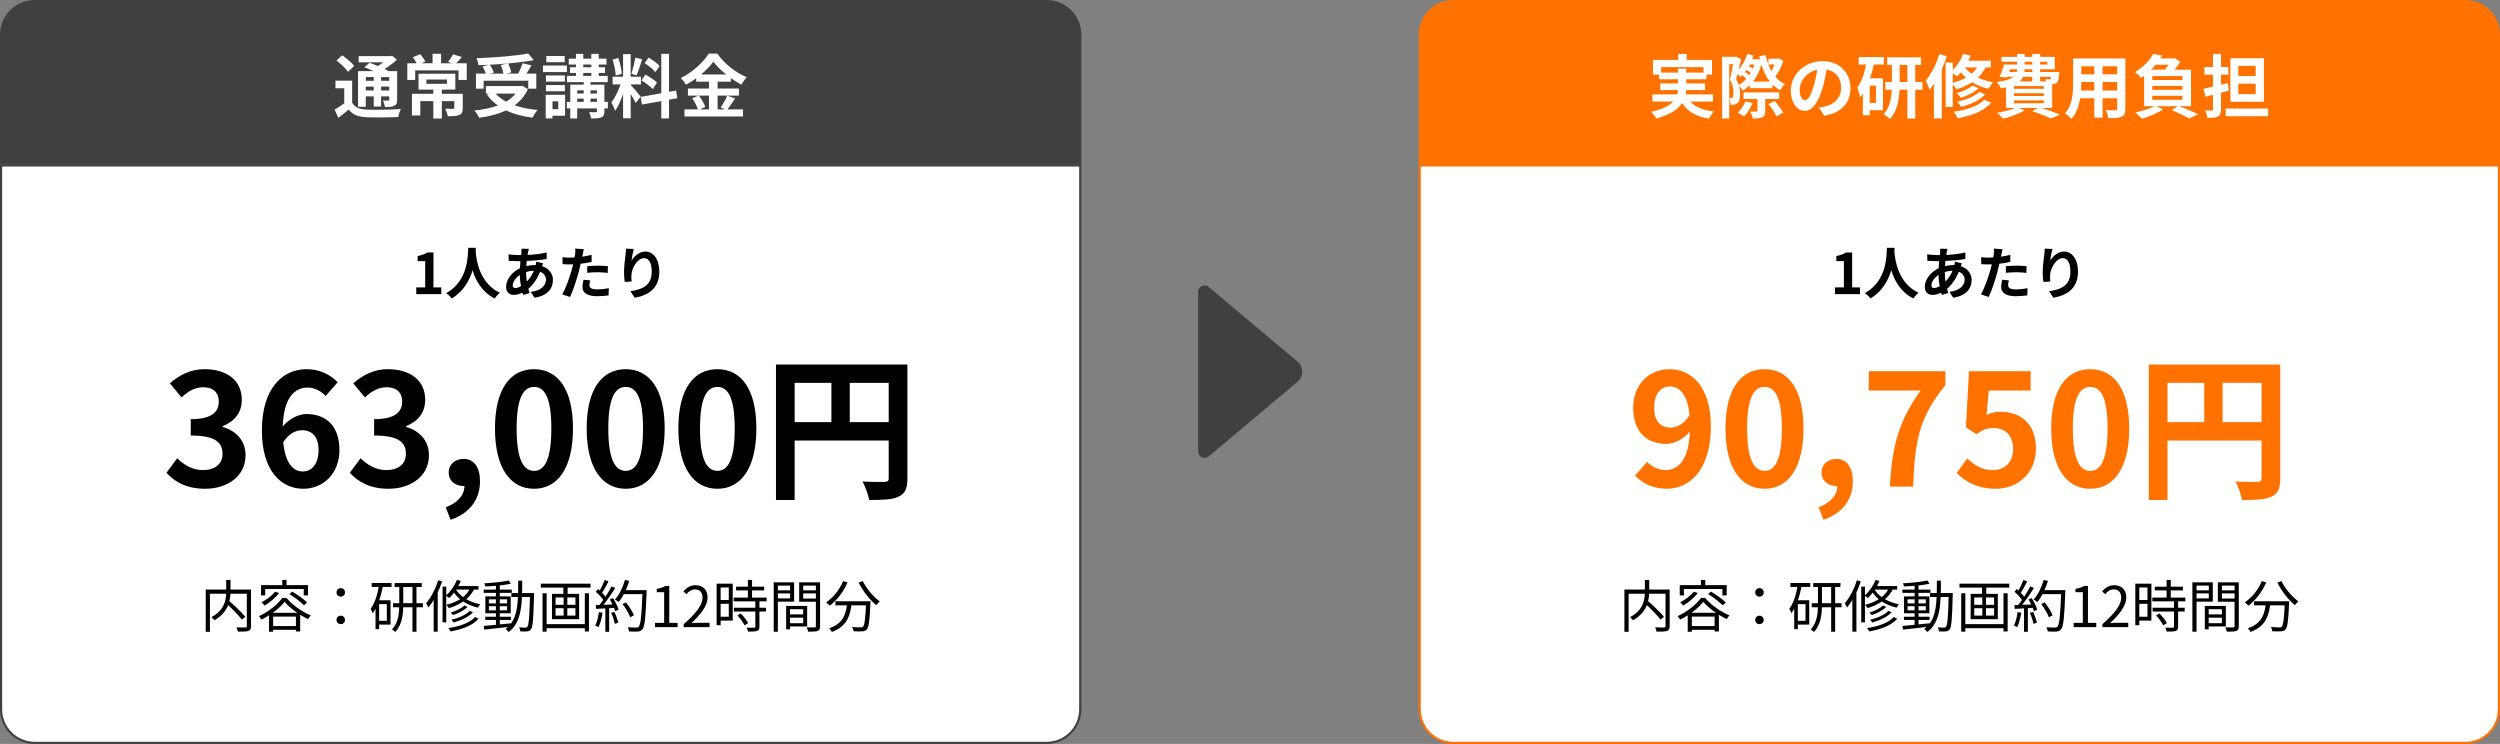<svg width="1156" height="344" viewBox="0 0 1156 344" fill="none" xmlns="http://www.w3.org/2000/svg">
<rect x="0" y="0" width="1156" height="344" fill="#808080" stroke="none"/>
<path d="M656.5 76.5H1155.5V328C1155.5 336.56 1148.56 343.5 1140 343.5H672C663.44 343.5 656.5 336.56 656.5 328V76.5Z" fill="white"/>
<path d="M656.5 76.5H1155.5V328C1155.5 336.56 1148.56 343.5 1140 343.5H672C663.44 343.5 656.5 336.56 656.5 328V76.5Z" stroke="#FF7200"/>
<path d="M760.304 278.716L761.76 277.676C764.412 279.964 767.792 283.214 769.456 285.242L767.844 286.49C766.284 284.436 762.956 281.108 760.304 278.716ZM760.59 268.16H762.592V273.256C762.592 277.416 761.838 282.902 755.13 286.828C754.87 286.412 754.194 285.71 753.752 285.372C760.252 281.862 760.59 276.844 760.59 273.256V268.16ZM751.126 272.606H771.016V274.53H753.076V292.132H751.126V272.606ZM770.132 272.606H772.056V289.506C772.056 290.78 771.744 291.404 770.86 291.742C769.95 292.054 768.338 292.08 765.998 292.08C765.92 291.534 765.608 290.624 765.348 290.078C767.194 290.156 768.962 290.156 769.482 290.13C769.976 290.104 770.132 289.948 770.132 289.506V272.606ZM783.184 273.594L785.056 274.192C783.34 276.48 780.688 278.638 778.322 280.016C778.036 279.626 777.334 278.846 776.918 278.482C779.258 277.312 781.702 275.492 783.184 273.594ZM789.814 274.686L791.14 273.568C793.532 274.946 796.522 277.104 798.004 278.586L796.548 279.912C795.144 278.404 792.232 276.194 789.814 274.686ZM787.604 278.274C785.472 281.082 781.208 284.41 776.866 286.516C776.632 286.048 776.138 285.32 775.748 284.904C780.142 282.902 784.458 279.444 786.512 276.48H788.462C791.244 279.808 795.69 282.902 799.694 284.54C799.252 285.008 798.784 285.736 798.472 286.282C794.598 284.462 790.022 281.212 787.604 278.274ZM780.402 283.37H794.806V292.002H792.83V285.112H782.3V292.106H780.402V283.37ZM781.312 289.48H793.87V291.222H781.312V289.48ZM786.512 268.16H788.514V271.566H786.512V268.16ZM776.71 270.578H798.42V275.31H796.444V272.346H778.634V275.31H776.71V270.578ZM813.578 275.882C812.512 275.882 811.602 275.102 811.602 273.932C811.602 272.736 812.512 271.956 813.578 271.956C814.618 271.956 815.528 272.736 815.528 273.932C815.528 275.102 814.618 275.882 813.578 275.882ZM813.578 288.596C812.512 288.596 811.602 287.842 811.602 286.646C811.602 285.45 812.512 284.696 813.578 284.696C814.618 284.696 815.528 285.45 815.528 286.646C815.528 287.842 814.618 288.596 813.578 288.596ZM838.46 269.616H851.018V271.436H838.46V269.616ZM837.732 278.924H851.538V280.796H837.732V278.924ZM846.728 270.344H848.574V292.106H846.728V270.344ZM840.618 270.422H842.464V279.522C842.464 283.838 842.022 288.804 838.772 292.21C838.434 291.872 837.732 291.326 837.264 291.092C840.254 287.92 840.618 283.318 840.618 279.522V270.422ZM827.878 269.59H837.056V271.384H827.878V269.59ZM830.504 277.572H836.588V288.83H830.504V287.062H834.872V279.34H830.504V277.572ZM831.284 270.422L833.104 270.812C832.168 275.726 830.686 280.458 828.294 283.578C828.164 283.11 827.722 281.992 827.384 281.472C829.386 278.82 830.608 274.764 831.284 270.422ZM829.646 277.572H831.31V290.91H829.646V277.572ZM870.7 279.99L872.208 280.588C870.622 282.252 867.944 283.604 865.474 284.41C865.214 284.046 864.746 283.552 864.356 283.266C866.696 282.564 869.322 281.342 870.7 279.99ZM873.196 282.486L874.678 283.11C872.702 285.268 869.218 286.906 865.734 287.842C865.474 287.478 865.084 286.906 864.72 286.568C868.022 285.814 871.428 284.332 873.196 282.486ZM875.64 285.32L877.304 286.048C874.73 289.142 869.816 291.014 864.304 291.976C864.122 291.508 863.68 290.832 863.29 290.416C868.516 289.662 873.3 287.998 875.64 285.32ZM867.242 268.16L869.062 268.602C867.788 271.696 865.786 274.634 863.68 276.558C863.368 276.246 862.64 275.648 862.198 275.388C864.278 273.646 866.176 270.942 867.242 268.16ZM866.67 270.994H877.252V272.632H865.682L866.67 270.994ZM873.69 271.358L875.536 271.8C873.43 276.74 868.958 279.548 863.576 281.212C863.342 280.822 862.77 280.042 862.406 279.678C867.658 278.326 871.922 275.778 873.69 271.358ZM866.488 272.008C868.074 275.128 872 278.274 878.084 279.418C877.72 279.782 877.252 280.51 877.018 280.978C870.908 279.6 867.008 276.194 865.292 272.97L866.488 272.008ZM860.638 271.254H862.354V287.764H860.638V271.254ZM858.61 268.316L860.43 268.836C858.948 273.334 856.634 277.91 854.034 280.926C853.878 280.484 853.358 279.444 853.02 278.95C855.282 276.35 857.362 272.346 858.61 268.316ZM856.53 274.686L858.35 272.892L858.402 272.944V292.08H856.53V274.686ZM880.372 285.164H892.228V286.646H880.372V285.164ZM879.67 272.632H892.644V274.14H879.67V272.632ZM885.312 270.266H887.106V289.402H885.312V270.266ZM879.644 289.454C882.816 289.168 887.678 288.7 892.332 288.206L892.358 289.74C887.938 290.26 883.232 290.806 879.93 291.144L879.644 289.454ZM882.062 280.302V282.226H890.486V280.302H882.062ZM882.062 277.13V279.002H890.486V277.13H882.062ZM880.424 275.778H892.15V283.578H880.424V275.778ZM891.214 268.42L892.202 269.928C889.134 270.604 884.298 271.046 880.398 271.176C880.32 270.76 880.138 270.11 879.93 269.72C883.804 269.512 888.536 269.044 891.214 268.42ZM892.462 274.244H901.848V276.064H892.462V274.244ZM901.094 274.244H902.966C902.966 274.244 902.94 274.972 902.94 275.232C902.654 286.204 902.394 289.844 901.536 290.962C901.068 291.638 900.548 291.872 899.768 291.95C899.04 292.028 897.792 292.028 896.596 291.95C896.544 291.404 896.336 290.598 896.024 290.078C897.298 290.182 898.442 290.208 898.962 290.208C899.378 290.208 899.638 290.13 899.872 289.792C900.522 288.986 900.808 285.242 901.094 274.712V274.244ZM895.608 268.498H897.48C897.454 278.846 897.428 287.582 891.214 292.236C890.902 291.768 890.226 291.144 889.758 290.832C895.712 286.568 895.582 278.326 895.608 268.498ZM907.932 288.596H927.198V290.468H907.932V288.596ZM906.06 269.876H929.07V271.722H906.06V269.876ZM906.866 274.322H908.764V292.08H906.866V274.322ZM926.418 274.322H928.342V292.002H926.418V274.322ZM916.486 270.448H918.462V275.466H916.486V270.448ZM916.616 275.31H918.332V285.606H916.616V275.31ZM912.898 281.238V284.644H922.076V281.238H912.898ZM912.898 276.272V279.652H922.076V276.272H912.898ZM911.234 274.608H923.792V286.308H911.234V274.608ZM943.864 279.34L945.45 278.534C946.932 280.354 948.492 282.85 949.116 284.514L947.4 285.424C946.828 283.786 945.32 281.212 943.864 279.34ZM944.02 272.866H953.9V274.712H944.02V272.866ZM953.12 272.866H954.992C954.992 272.866 954.992 273.62 954.992 273.88C954.55 285.606 954.134 289.662 953.068 290.962C952.47 291.716 951.898 291.924 950.91 292.028C950.026 292.106 948.44 292.08 946.88 291.976C946.828 291.404 946.594 290.572 946.256 290.026C947.972 290.182 949.584 290.182 950.234 290.182C950.754 290.182 951.092 290.13 951.352 289.792C952.262 288.856 952.704 284.54 953.12 273.308V272.866ZM944.982 268.16L946.984 268.602C945.84 272.372 944.046 276.012 942.07 278.378C941.68 278.066 940.822 277.494 940.328 277.234C942.356 275.05 944.02 271.618 944.982 268.16ZM935.648 268.186L937.39 268.836C936.402 270.76 935.154 273.074 934.14 274.478L932.788 273.906C933.776 272.398 934.972 269.902 935.648 268.186ZM938.794 271.15L940.484 271.878C938.664 274.79 936.116 278.534 934.14 280.77L932.892 280.12C934.894 277.806 937.364 273.906 938.794 271.15ZM931.54 273.646L932.528 272.346C933.984 273.568 935.622 275.284 936.324 276.428L935.284 277.91C934.582 276.688 932.944 274.894 931.54 273.646ZM937.962 277.182L939.418 276.558C940.51 278.222 941.628 280.458 942.018 281.888L940.458 282.616C940.068 281.16 939.028 278.898 937.962 277.182ZM931.488 279.808C933.828 279.73 937.286 279.6 940.718 279.444V281.03C937.416 281.238 934.114 281.42 931.644 281.55L931.488 279.808ZM938.612 283.396L940.094 282.928C940.848 284.514 941.576 286.568 941.862 287.92L940.276 288.466C940.042 287.114 939.34 285.008 938.612 283.396ZM932.918 283.032L934.608 283.344C934.244 285.788 933.594 288.31 932.762 289.974C932.424 289.766 931.644 289.402 931.228 289.22C932.086 287.634 932.606 285.32 932.918 283.032ZM935.908 280.562H937.676V292.158H935.908V280.562ZM958.866 290V288.024H963.104V273.828H959.698V272.294C961.414 272.008 962.636 271.566 963.65 270.942H965.47V288.024H969.318V290H958.866ZM972.144 290V288.622C978.124 283.396 980.854 279.574 980.854 276.324C980.854 274.14 979.736 272.528 977.37 272.528C975.81 272.528 974.458 273.49 973.392 274.738L972.014 273.412C973.574 271.722 975.238 270.604 977.656 270.604C981.062 270.604 983.194 272.814 983.194 276.22C983.194 280.042 980.204 283.916 975.706 288.154C976.72 288.05 977.864 287.972 978.826 287.972H984.104V290H972.144ZM996.368 271.28H1009.37V272.996H996.368V271.28ZM995.25 276.324H1010.49V278.066H995.25V276.324ZM995.38 281.03H1010.2V282.772H995.38V281.03ZM1001.83 268.16H1003.75V277.39H1001.83V268.16ZM1005.26 277.806H1007.16V289.766C1007.16 290.884 1006.9 291.456 1006.09 291.742C1005.29 292.028 1003.96 292.054 1001.88 292.054C1001.8 291.534 1001.49 290.754 1001.2 290.234C1002.82 290.286 1004.27 290.286 1004.69 290.26C1005.13 290.234 1005.26 290.13 1005.26 289.74V277.806ZM996.966 284.592L998.526 283.656C999.878 285.008 1001.33 286.854 1001.96 288.128L1000.27 289.168C999.696 287.894 998.292 285.944 996.966 284.592ZM988.308 269.876H994.808V286.958H988.308V285.19H992.988V271.644H988.308V269.876ZM988.386 277.442H993.846V279.184H988.386V277.442ZM987.372 269.876H989.218V289.09H987.372V269.876ZM1020.44 284.098H1028.32V285.606H1020.44V284.098ZM1020.37 280.172H1029.23V289.662H1020.37V288.154H1027.39V281.706H1020.37V280.172ZM1019.51 280.172H1021.3V290.988H1019.51V280.172ZM1014.72 272.97H1021.95V274.4H1014.72V272.97ZM1026.71 272.97H1034.07V274.4H1026.71V272.97ZM1033.26 269.278H1035.21V289.506C1035.21 290.754 1034.93 291.404 1034.09 291.742C1033.26 292.054 1031.86 292.08 1029.67 292.08C1029.6 291.534 1029.28 290.624 1029 290.078C1030.58 290.156 1032.17 290.13 1032.64 290.104C1033.11 290.104 1033.26 289.948 1033.26 289.506V269.278ZM1014.88 269.278H1023.2V278.222H1014.88V276.714H1021.35V270.786H1014.88V269.278ZM1034.22 269.278V270.786H1027.41V276.766H1034.22V278.248H1025.54V269.278H1034.22ZM1013.76 269.278H1015.69V292.106H1013.76V269.278ZM1042.28 278.014H1057.16V279.912H1042.28V278.014ZM1056.51 278.014H1058.53C1058.53 278.014 1058.51 278.69 1058.48 278.95C1058.12 287.01 1057.75 290.026 1056.82 291.014C1056.3 291.664 1055.73 291.846 1054.82 291.924C1053.96 292.002 1052.32 291.976 1050.68 291.898C1050.66 291.3 1050.4 290.494 1050.03 289.922C1051.75 290.078 1053.36 290.104 1053.98 290.104C1054.5 290.104 1054.82 290.052 1055.08 289.766C1055.78 289.064 1056.17 286.1 1056.51 278.378V278.014ZM1045.85 268.706L1047.9 269.304C1046.03 273.698 1042.96 277.572 1039.68 280.068C1039.32 279.652 1038.49 278.898 1037.99 278.534C1041.32 276.298 1044.21 272.71 1045.85 268.706ZM1054.92 268.654C1056.61 272.138 1059.96 276.09 1062.8 278.092C1062.28 278.508 1061.55 279.288 1061.16 279.834C1058.27 277.494 1055 273.282 1053.05 269.408L1054.92 268.654ZM1047.77 278.534H1049.85C1049.25 284.228 1047.9 289.61 1040.65 292.21C1040.41 291.716 1039.84 290.936 1039.4 290.52C1046.21 288.258 1047.25 283.448 1047.77 278.534Z" fill="black"/>
<path d="M764.897 188.496C764.897 194.76 767.849 197.712 772.457 197.712C775.409 197.712 778.793 196.056 781.241 191.952C780.305 182.304 776.633 178.704 772.097 178.704C768.137 178.704 764.897 181.944 764.897 188.496ZM770.657 226.008C764.033 226.008 759.209 223.2 756.041 219.96L761.657 213.552C763.601 215.712 766.841 217.368 770.009 217.368C775.985 217.368 780.881 212.832 781.385 199.512C778.577 203.112 774.041 205.272 770.441 205.272C761.585 205.272 755.177 199.8 755.177 188.496C755.177 177.552 762.809 170.712 771.953 170.712C782.033 170.712 791.105 178.632 791.105 197.136C791.105 217.296 781.241 226.008 770.657 226.008ZM815.935 226.008C805.063 226.008 797.863 216.504 797.863 198.144C797.863 179.712 805.063 170.712 815.935 170.712C826.807 170.712 833.935 179.784 833.935 198.144C833.935 216.504 826.807 226.008 815.935 226.008ZM815.935 217.728C820.543 217.728 823.927 213.12 823.927 198.144C823.927 183.24 820.543 178.92 815.935 178.92C811.327 178.92 807.871 183.24 807.871 198.144C807.871 213.12 811.327 217.728 815.935 217.728ZM843.142 240.336L840.91 234.576C846.526 232.488 849.622 228.744 849.55 224.712C849.334 224.712 849.118 224.712 848.902 224.712C845.446 224.712 842.278 222.48 842.278 218.448C842.278 214.632 845.374 212.184 849.118 212.184C854.014 212.184 856.75 216.072 856.75 222.624C856.75 231.048 851.854 237.456 843.142 240.336ZM873.9 225C874.836 206.496 877.932 194.688 888.084 180.576H864.108V171.648H899.532V178.128C887.148 193.248 885.492 204.12 884.628 225H873.9ZM922.778 226.008C914.354 226.008 908.738 222.696 904.778 218.736L909.674 211.968C912.698 214.92 916.442 217.368 921.41 217.368C926.954 217.368 930.842 213.84 930.842 207.576C930.842 201.384 927.242 197.928 921.842 197.928C918.674 197.928 916.946 198.72 913.85 200.736L909.026 197.568L910.466 171.648H938.978V180.576H919.61L918.602 191.88C920.762 190.872 922.562 190.368 925.01 190.368C933.938 190.368 941.426 195.696 941.426 207.288C941.426 219.168 932.642 226.008 922.778 226.008ZM966.545 226.008C955.673 226.008 948.473 216.504 948.473 198.144C948.473 179.712 955.673 170.712 966.545 170.712C977.417 170.712 984.545 179.784 984.545 198.144C984.545 216.504 977.417 226.008 966.545 226.008ZM966.545 217.728C971.153 217.728 974.537 213.12 974.537 198.144C974.537 183.24 971.153 178.92 966.545 178.92C961.937 178.92 958.481 183.24 958.481 198.144C958.481 213.12 961.937 217.728 966.545 217.728ZM1027.74 195.192H1045.74V177.048H1027.74V195.192ZM1002.25 177.048V195.192H1019.24V177.048H1002.25ZM1054.38 168.552V221.184C1054.38 225.864 1053.37 228.24 1050.34 229.608C1047.46 231.048 1043.14 231.192 1036.74 231.192C1036.3 228.816 1034.86 224.856 1033.64 222.624C1037.74 222.912 1042.42 222.84 1043.86 222.84C1045.23 222.768 1045.74 222.336 1045.74 221.112V203.688H1002.25V231.192H993.607V168.552H1054.38Z" fill="#FF7200"/>
<path d="M848.477 136V132.906H852.611V120.738H849.127V118.372C851.051 118.008 852.377 117.514 853.599 116.734H856.433V132.906H860.047V136H848.477ZM872.497 114.576H876.033C876.007 114.992 875.981 115.512 875.955 116.058C876.163 119.646 877.463 130.852 887.161 135.402C886.199 136.13 885.263 137.196 884.769 138.028C878.893 135.116 875.981 129.76 874.525 124.976C873.121 129.656 870.391 134.674 864.905 138.028C864.359 137.222 863.345 136.286 862.305 135.558C872.679 129.812 872.315 118.008 872.497 114.576ZM900.551 115.07C900.395 115.59 900.291 116.058 900.187 116.448C900.109 116.89 900.005 117.358 899.927 117.878C903.099 117.748 905.907 117.41 908.767 116.734L908.793 119.75C906.245 120.218 902.761 120.53 899.563 120.66C899.485 121.44 899.407 122.246 899.381 123.026C900.629 122.74 901.981 122.558 903.255 122.558C903.411 122.558 903.567 122.558 903.723 122.558C903.827 122.038 903.931 121.388 903.957 120.998L907.129 121.752C907.025 122.038 906.817 122.584 906.661 123.078C909.677 124.066 911.679 126.432 911.679 129.448C911.679 133.14 909.521 136.702 903.125 137.664L901.409 134.934C906.427 134.388 908.455 131.84 908.455 129.292C908.455 127.732 907.545 126.354 905.751 125.652C904.347 129.188 902.267 131.918 900.291 133.556C900.473 134.206 900.681 134.856 900.889 135.48L897.899 136.39C897.795 136.052 897.665 135.688 897.561 135.324C896.287 135.948 894.909 136.364 893.531 136.364C891.633 136.364 890.021 135.22 890.021 132.594C890.021 129.24 892.777 125.756 896.417 124.04C896.469 122.922 896.547 121.83 896.651 120.764C896.365 120.764 896.105 120.764 895.819 120.764C894.467 120.764 892.439 120.66 891.217 120.608L891.139 117.592C892.049 117.748 894.337 117.956 895.923 117.956C896.287 117.956 896.625 117.956 896.963 117.956C897.015 117.462 897.067 116.994 897.119 116.552C897.145 116.058 897.197 115.434 897.171 114.992L900.551 115.07ZM893.089 131.918C893.089 132.75 893.453 133.192 894.285 133.192C895.013 133.192 895.949 132.88 896.885 132.334C896.599 130.722 896.391 128.928 896.339 127.134C894.389 128.46 893.089 130.436 893.089 131.918ZM899.277 125.86C899.277 127.446 899.381 128.876 899.589 130.176C900.811 128.902 901.981 127.316 902.865 125.21C901.487 125.236 900.291 125.47 899.277 125.782V125.86ZM928.917 129.656C928.709 130.384 928.553 131.242 928.553 131.814C928.553 132.958 929.333 133.816 932.115 133.816C933.857 133.816 935.651 133.608 937.523 133.27L937.393 136.598C935.937 136.78 934.169 136.962 932.089 136.962C927.721 136.962 925.355 135.454 925.355 132.828C925.355 131.632 925.615 130.384 925.823 129.344L928.917 129.656ZM925.979 115.252C925.771 115.954 925.537 117.124 925.433 117.696C925.381 117.982 925.303 118.32 925.225 118.684C926.681 118.476 928.137 118.19 929.567 117.852V121.102C928.007 121.466 926.239 121.752 924.497 121.96C924.263 123.078 924.003 124.222 923.717 125.288C922.781 128.928 921.039 134.232 919.583 137.326L915.969 136.104C917.529 133.504 919.505 128.044 920.467 124.404C920.649 123.702 920.857 122.974 921.013 122.22C920.415 122.246 919.843 122.272 919.297 122.272C918.049 122.272 917.061 122.22 916.151 122.168L916.073 118.918C917.399 119.074 918.283 119.126 919.349 119.126C920.103 119.126 920.883 119.1 921.689 119.048C921.793 118.476 921.871 117.982 921.923 117.566C922.027 116.604 922.079 115.538 922.001 114.94L925.979 115.252ZM927.513 123.104C928.969 122.974 930.841 122.844 932.505 122.844C933.987 122.844 935.547 122.922 937.081 123.078L937.003 126.198C935.703 126.042 934.117 125.886 932.531 125.886C930.763 125.886 929.151 125.964 927.513 126.146V123.104ZM949.041 115.122C948.677 116.396 948.157 119.074 948.001 120.53C949.249 118.502 951.511 116.318 954.449 116.318C958.063 116.318 960.871 119.854 960.871 125.574C960.871 132.932 956.373 136.442 949.483 137.69L947.507 134.674C953.279 133.79 957.361 131.892 957.361 125.6C957.361 121.596 956.009 119.36 953.825 119.36C950.757 119.36 948.079 123.962 947.949 127.394C947.897 128.096 947.923 128.928 948.079 130.15L944.881 130.358C944.725 129.344 944.543 127.758 944.543 126.016C944.543 123.598 944.907 120.374 945.271 117.696C945.401 116.708 945.479 115.668 945.479 114.966L949.041 115.122Z" fill="black"/>
<path d="M656 16C656 7.163 663.163 0 672 0H1140C1148.84 0 1156 7.163 1156 16V76H656V16Z" fill="#FF7200"/>
<path d="M768.112 33.568H775.92V31.744H779.728V33.568H787.696V31.04H768.112V33.568ZM792.08 46.944H781.584C783.856 49.504 787.44 50.976 792.496 51.52C791.728 52.32 790.736 53.824 790.256 54.848C784.176 53.888 780.368 51.616 777.84 47.648C775.952 50.496 772.4 53.024 765.872 54.784C765.424 53.952 764.336 52.512 763.504 51.712C768.88 50.496 771.952 48.832 773.712 46.944H764.08V43.648H775.568C775.728 42.976 775.824 42.304 775.888 41.632H767.696V38.56H775.92V36.64H767.184V34.528H764.336V27.712H776.016V24.928H779.92V27.712H791.632V34.528H789.072V36.64H779.728V38.56H788.432V41.632H779.696C779.664 42.304 779.6 42.976 779.44 43.648H792.08V46.944ZM807.088 46.848L810.352 47.68C809.456 49.984 807.888 52.384 806.448 53.856C805.744 53.376 804.368 52.48 803.568 52.096C805.04 50.72 806.352 48.768 807.088 46.848ZM822.704 45.792H816.24V51.264C816.24 52.864 815.952 53.696 814.864 54.208C813.808 54.72 812.4 54.784 810.48 54.784C810.32 53.792 809.776 52.448 809.328 51.584C810.512 51.616 811.792 51.616 812.144 51.616C812.528 51.584 812.656 51.52 812.656 51.2V45.792H806.192V42.72H822.704V45.792ZM817.712 48.16L820.592 46.688C822.032 48.32 823.792 50.56 824.528 52.128L821.456 53.792C820.816 52.256 819.152 49.888 817.712 48.16ZM810.608 37.728H818.384C816.688 35.584 815.408 32.928 814.448 29.888C813.584 32.992 812.272 35.616 810.608 37.728ZM803.984 39.264C805.264 38.592 806.48 37.632 807.536 36.448C807.024 35.904 806.256 35.296 805.584 34.784C805.296 35.04 805.04 35.296 804.784 35.52C804.496 35.2 803.952 34.688 803.408 34.272C803.184 35.104 802.96 35.872 802.768 36.576C803.312 37.504 803.696 38.4 803.984 39.264ZM799.6 29.664V45.376C799.92 45.408 800.208 45.408 800.464 45.408C800.72 45.408 800.976 45.312 801.168 45.12C801.424 44.832 801.552 44.064 801.552 43.072C801.552 41.44 801.36 39.296 799.92 36.896C800.432 34.848 800.976 31.904 801.36 29.664H799.6ZM808.848 34.752C809.104 34.432 809.328 34.048 809.52 33.696C809.008 33.248 808.304 32.736 807.6 32.288C807.376 32.64 807.12 32.96 806.864 33.28C807.568 33.728 808.336 34.272 808.848 34.752ZM811.216 29.888H809.04C808.912 30.112 808.784 30.336 808.656 30.56C809.296 30.912 810 31.328 810.544 31.712C810.8 31.104 811.024 30.496 811.216 29.888ZM822.544 26.976L824.592 28.16C823.76 30.784 822.384 33.568 820.912 35.488C822.16 36.928 823.632 38.112 825.36 38.912C824.624 39.552 823.632 40.832 823.12 41.728C821.776 40.992 820.624 40.096 819.568 39.04V40.768H809.104V39.392C808.08 40.352 806.992 41.216 805.808 41.888C805.424 41.216 804.72 40.256 804.08 39.616C804.496 41.024 804.624 42.336 804.624 43.552C804.624 45.632 804.24 47.04 803.376 47.68C802.928 48.096 802.416 48.256 801.808 48.384C801.36 48.448 800.784 48.48 800.176 48.448C800.176 47.616 800.016 46.4 799.6 45.504V54.784H796.304V26.272H802.288L802.768 26.144L805.072 27.424C804.72 28.896 804.336 30.56 803.92 32.192C805.712 30.24 807.088 27.712 807.888 24.992L810.8 25.6C810.608 26.208 810.416 26.816 810.16 27.392H812.272L812.848 27.296L813.84 27.648C813.68 27.136 813.584 26.592 813.456 26.048L816.432 25.472C817.008 28.192 817.904 30.72 819.12 32.896C819.664 31.968 820.176 30.912 820.56 29.856H817.712V27.168H821.936L822.544 26.976ZM855.664 40.736C855.664 47.488 851.536 52.256 843.472 53.504L841.072 49.696C842.288 49.568 843.184 49.376 844.048 49.184C848.144 48.224 851.344 45.28 851.344 40.608C851.344 36.192 848.944 32.896 844.624 32.16C844.176 34.88 843.632 37.824 842.704 40.832C840.784 47.296 838.032 51.264 834.544 51.264C830.992 51.264 828.048 47.36 828.048 41.952C828.048 34.56 834.448 28.256 842.736 28.256C850.672 28.256 855.664 33.76 855.664 40.736ZM832.144 41.536C832.144 44.768 833.424 46.336 834.672 46.336C836.016 46.336 837.264 44.32 838.576 40C839.312 37.632 839.92 34.912 840.272 32.256C834.992 33.344 832.144 38.016 832.144 41.536ZM867.44 47.584V39.584H864.56V47.584H867.44ZM871.088 29.856H866.416C865.968 32 865.392 34.176 864.688 36.224H870.672V50.944H864.56V53.28H861.392V43.36C860.976 43.968 860.56 44.544 860.112 45.088C859.984 44.064 859.312 41.632 858.8 40.544C860.752 37.92 862.064 34.048 862.864 29.856H859.472V26.4H871.088V29.856ZM878.384 37.92H881.968V30.016H878.384V37.92ZM888.944 37.92V41.504H885.584V54.816H881.968V41.504H878.32C878.128 46.208 877.2 51.552 873.904 55.04C873.264 54.368 871.888 53.312 871.024 52.832C873.776 49.856 874.576 45.408 874.768 41.504H871.792V37.92H874.832V30.016H872.624V26.496H888.304V30.016H885.584V37.92H888.944ZM896.752 24.992L900.24 26.048C899.568 28.032 898.768 30.112 897.872 32.096V54.752H894.256V38.752C893.616 39.712 892.944 40.64 892.24 41.44C891.92 40.544 891.024 38.336 890.416 37.344C892.976 34.336 895.344 29.664 896.752 24.992ZM902.96 33.824V38.272C905.232 37.696 907.28 36.928 909.072 35.904C908.176 35.104 907.376 34.272 906.704 33.44C906.128 34.144 905.488 34.784 904.848 35.36C904.432 34.944 903.664 34.336 902.96 33.824ZM914.192 31.168H908.56C909.36 32.192 910.384 33.216 911.632 34.112C912.656 33.248 913.488 32.288 914.192 31.168ZM920.56 31.168H918.16C917.232 32.992 916.016 34.528 914.608 35.872C916.592 36.832 918.928 37.6 921.584 38.016C920.912 38.72 919.984 40.16 919.536 41.056C916.592 40.416 914.032 39.328 911.92 38.016C909.776 39.424 907.312 40.512 904.624 41.312C904.336 40.736 903.6 39.744 902.96 39.008V49.44H899.664V28.96H902.96V32.352C905.04 30.4 906.768 27.68 907.76 24.896L911.184 25.696C910.896 26.496 910.544 27.328 910.16 28.096H920.56V31.168ZM915.216 42.496L917.936 43.616C915.408 46.368 911.152 48.288 906.8 49.408C906.384 48.704 905.616 47.648 904.944 47.04C908.944 46.208 913.104 44.608 915.216 42.496ZM912.08 39.584L914.864 40.736C912.88 42.752 909.712 44.256 906.736 45.216C906.288 44.512 905.456 43.616 904.72 43.04C907.44 42.336 910.512 41.024 912.08 39.584ZM917.52 46.112L920.784 47.424C917.456 51.328 911.792 53.472 905.264 54.656C904.848 53.728 904.08 52.48 903.344 51.648C909.232 50.848 914.768 49.12 917.52 46.112ZM931.28 46.432V47.744H945.04V46.432H931.28ZM939.728 35.52H935.472C935.12 36.288 934.608 36.992 933.904 37.632H939.728V35.52ZM929.424 32.032L929.008 33.28H932.496C932.624 32.896 932.688 32.48 932.688 32.032H929.424ZM936.176 28.544V29.824H939.728V28.544H936.176ZM946.672 28.544H943.344V29.824H946.672V28.544ZM939.728 33.28V32.032H936.176C936.144 32.448 936.112 32.864 936.08 33.28H939.728ZM948.464 35.52H943.344V37.632H946.128C946.032 37.248 945.872 36.864 945.744 36.576C946.48 36.672 947.152 36.704 947.504 36.672C947.792 36.672 947.984 36.672 948.176 36.448C948.304 36.288 948.4 36 948.464 35.52ZM945.04 41.056V39.808H931.28V41.056H945.04ZM945.04 44.384V43.104H931.28V44.384H945.04ZM948.912 49.92H944.08C947.152 50.912 950.512 52.128 952.528 52.992L948.304 54.816C946.416 53.856 943.088 52.512 939.76 51.424L942.192 49.92H933.648L936.176 51.072C933.52 52.64 929.456 54.08 926.192 54.88C925.584 54.144 924.24 52.8 923.44 52.16C926.416 51.648 929.68 50.848 931.92 49.92H927.568V40.416C926.832 40.576 926.064 40.704 925.2 40.832C924.88 40.032 923.984 38.592 923.408 37.888C927.376 37.376 929.68 36.576 930.992 35.52H928.176L928.08 35.808L924.624 35.584C925.328 34.016 926.096 31.712 926.64 29.824H932.72V28.544H925.456V26.304H932.72V24.928H936.176V26.304H939.728V24.928H943.344V26.304H950.128V32.032H943.344V33.28H952.208C952.208 33.28 952.176 33.92 952.144 34.272C951.984 36.352 951.792 37.504 951.248 38.08C950.768 38.56 950.064 38.816 949.392 38.848C949.264 38.848 949.104 38.88 948.912 38.88V49.92ZM972.24 41.856H978.992V37.92H972.24V41.856ZM962.288 41.856H968.4V37.92H962.384V38.496C962.384 39.52 962.352 40.672 962.288 41.856ZM968.4 30.656H962.384V34.368H968.4V30.656ZM978.992 34.368V30.656H972.24V34.368H978.992ZM982.768 27.04V50.272C982.768 52.32 982.32 53.344 981.04 53.92C979.728 54.56 977.776 54.624 974.896 54.592C974.768 53.568 974.16 51.936 973.68 50.944C975.472 51.04 977.584 51.008 978.16 51.008C978.768 51.008 978.992 50.816 978.992 50.24V45.44H972.24V54.368H968.4V45.44H961.872C961.296 48.928 960.144 52.448 957.84 54.944C957.232 54.24 955.696 52.928 954.832 52.48C958.32 48.64 958.608 42.944 958.608 38.464V27.04H982.768ZM995.216 44.288V46.144H1009.17V44.288H995.216ZM1002.8 29.92H996.784C996.144 30.72 995.44 31.488 994.672 32.224H1001.01C1001.65 31.52 1002.26 30.688 1002.8 29.92ZM1009.17 36.992V35.168H995.216V36.992H1009.17ZM1009.17 41.536V39.744H995.216V41.536H1009.17ZM1013.14 49.12H1007.79C1010.9 50.304 1014.42 51.808 1016.5 52.864L1012.21 54.784C1010.45 53.728 1007.25 52.16 1004.18 50.944L1006.99 49.12H997.008L1000.27 50.592C997.648 52.32 993.584 53.952 990.384 54.912C989.712 54.144 988.272 52.672 987.408 51.968C990.544 51.328 994.032 50.272 996.24 49.12H991.44V35.04C990.992 35.392 990.512 35.712 990 36.064C989.36 35.168 988.048 33.888 987.184 33.344C991.248 30.976 994.096 27.744 995.664 24.928L999.792 25.696C999.536 26.144 999.248 26.56 998.96 27.008H1004.91L1005.52 26.848L1008.14 28.544C1007.47 29.696 1006.54 31.008 1005.55 32.224H1013.14V49.12ZM1043.02 35.136V30.464H1034.99V35.136H1043.02ZM1043.02 43.52V38.688H1034.99V43.52H1043.02ZM1046.83 26.944V47.04H1031.34V26.944H1046.83ZM1030.13 38.4L1030.58 41.888C1029.39 42.208 1028.21 42.56 1026.99 42.88V50.496C1026.99 52.352 1026.64 53.28 1025.58 53.824C1024.53 54.432 1022.96 54.528 1020.72 54.528C1020.62 53.536 1020.11 52.032 1019.66 51.072C1020.91 51.104 1022.26 51.104 1022.67 51.104C1023.12 51.104 1023.28 50.944 1023.28 50.496V43.84L1019.89 44.736L1018.9 41.088C1020.14 40.832 1021.68 40.48 1023.28 40.096V34.496H1019.31V30.976H1023.28V24.928H1026.99V30.976H1030.35V34.496H1026.99V39.2L1030.13 38.4ZM1029.14 50.176H1048.78V53.728H1029.14V50.176Z" fill="white"/>
<path d="M600.04 167.268L558.93 132.708C556.98 131.068 554 132.458 554 135.008V208.728C554 211.278 556.98 212.668 558.93 211.028L600.04 176.468C602.89 174.068 602.89 169.678 600.04 167.288V167.268Z" fill="#404040"/>
<path d="M0.5 76.5H499.5V328C499.5 336.56 492.56 343.5 484 343.5H16C7.44 343.5 0.5 336.56 0.5 328V76.5Z" fill="white"/>
<path d="M0.5 76.5H499.5V328C499.5 336.56 492.56 343.5 484 343.5H16C7.44 343.5 0.5 336.56 0.5 328V76.5Z" stroke="#404040"/>
<path d="M104.304 278.716L105.76 277.676C108.412 279.964 111.792 283.214 113.456 285.242L111.844 286.49C110.284 284.436 106.956 281.108 104.304 278.716ZM104.59 268.16H106.592V273.256C106.592 277.416 105.838 282.902 99.13 286.828C98.87 286.412 98.194 285.71 97.752 285.372C104.252 281.862 104.59 276.844 104.59 273.256V268.16ZM95.126 272.606H115.016V274.53H97.076V292.132H95.126V272.606ZM114.132 272.606H116.056V289.506C116.056 290.78 115.744 291.404 114.86 291.742C113.95 292.054 112.338 292.08 109.998 292.08C109.92 291.534 109.608 290.624 109.348 290.078C111.194 290.156 112.962 290.156 113.482 290.13C113.976 290.104 114.132 289.948 114.132 289.506V272.606ZM127.184 273.594L129.056 274.192C127.34 276.48 124.688 278.638 122.322 280.016C122.036 279.626 121.334 278.846 120.918 278.482C123.258 277.312 125.702 275.492 127.184 273.594ZM133.814 274.686L135.14 273.568C137.532 274.946 140.522 277.104 142.004 278.586L140.548 279.912C139.144 278.404 136.232 276.194 133.814 274.686ZM131.604 278.274C129.472 281.082 125.208 284.41 120.866 286.516C120.632 286.048 120.138 285.32 119.748 284.904C124.142 282.902 128.458 279.444 130.512 276.48H132.462C135.244 279.808 139.69 282.902 143.694 284.54C143.252 285.008 142.784 285.736 142.472 286.282C138.598 284.462 134.022 281.212 131.604 278.274ZM124.402 283.37H138.806V292.002H136.83V285.112H126.3V292.106H124.402V283.37ZM125.312 289.48H137.87V291.222H125.312V289.48ZM130.512 268.16H132.514V271.566H130.512V268.16ZM120.71 270.578H142.42V275.31H140.444V272.346H122.634V275.31H120.71V270.578ZM157.578 275.882C156.512 275.882 155.602 275.102 155.602 273.932C155.602 272.736 156.512 271.956 157.578 271.956C158.618 271.956 159.528 272.736 159.528 273.932C159.528 275.102 158.618 275.882 157.578 275.882ZM157.578 288.596C156.512 288.596 155.602 287.842 155.602 286.646C155.602 285.45 156.512 284.696 157.578 284.696C158.618 284.696 159.528 285.45 159.528 286.646C159.528 287.842 158.618 288.596 157.578 288.596ZM182.46 269.616H195.018V271.436H182.46V269.616ZM181.732 278.924H195.538V280.796H181.732V278.924ZM190.728 270.344H192.574V292.106H190.728V270.344ZM184.618 270.422H186.464V279.522C186.464 283.838 186.022 288.804 182.772 292.21C182.434 291.872 181.732 291.326 181.264 291.092C184.254 287.92 184.618 283.318 184.618 279.522V270.422ZM171.878 269.59H181.056V271.384H171.878V269.59ZM174.504 277.572H180.588V288.83H174.504V287.062H178.872V279.34H174.504V277.572ZM175.284 270.422L177.104 270.812C176.168 275.726 174.686 280.458 172.294 283.578C172.164 283.11 171.722 281.992 171.384 281.472C173.386 278.82 174.608 274.764 175.284 270.422ZM173.646 277.572H175.31V290.91H173.646V277.572ZM214.7 279.99L216.208 280.588C214.622 282.252 211.944 283.604 209.474 284.41C209.214 284.046 208.746 283.552 208.356 283.266C210.696 282.564 213.322 281.342 214.7 279.99ZM217.196 282.486L218.678 283.11C216.702 285.268 213.218 286.906 209.734 287.842C209.474 287.478 209.084 286.906 208.72 286.568C212.022 285.814 215.428 284.332 217.196 282.486ZM219.64 285.32L221.304 286.048C218.73 289.142 213.816 291.014 208.304 291.976C208.122 291.508 207.68 290.832 207.29 290.416C212.516 289.662 217.3 287.998 219.64 285.32ZM211.242 268.16L213.062 268.602C211.788 271.696 209.786 274.634 207.68 276.558C207.368 276.246 206.64 275.648 206.198 275.388C208.278 273.646 210.176 270.942 211.242 268.16ZM210.67 270.994H221.252V272.632H209.682L210.67 270.994ZM217.69 271.358L219.536 271.8C217.43 276.74 212.958 279.548 207.576 281.212C207.342 280.822 206.77 280.042 206.406 279.678C211.658 278.326 215.922 275.778 217.69 271.358ZM210.488 272.008C212.074 275.128 216 278.274 222.084 279.418C221.72 279.782 221.252 280.51 221.018 280.978C214.908 279.6 211.008 276.194 209.292 272.97L210.488 272.008ZM204.638 271.254H206.354V287.764H204.638V271.254ZM202.61 268.316L204.43 268.836C202.948 273.334 200.634 277.91 198.034 280.926C197.878 280.484 197.358 279.444 197.02 278.95C199.282 276.35 201.362 272.346 202.61 268.316ZM200.53 274.686L202.35 272.892L202.402 272.944V292.08H200.53V274.686ZM224.372 285.164H236.228V286.646H224.372V285.164ZM223.67 272.632H236.644V274.14H223.67V272.632ZM229.312 270.266H231.106V289.402H229.312V270.266ZM223.644 289.454C226.816 289.168 231.678 288.7 236.332 288.206L236.358 289.74C231.938 290.26 227.232 290.806 223.93 291.144L223.644 289.454ZM226.062 280.302V282.226H234.486V280.302H226.062ZM226.062 277.13V279.002H234.486V277.13H226.062ZM224.424 275.778H236.15V283.578H224.424V275.778ZM235.214 268.42L236.202 269.928C233.134 270.604 228.298 271.046 224.398 271.176C224.32 270.76 224.138 270.11 223.93 269.72C227.804 269.512 232.536 269.044 235.214 268.42ZM236.462 274.244H245.848V276.064H236.462V274.244ZM245.094 274.244H246.966C246.966 274.244 246.94 274.972 246.94 275.232C246.654 286.204 246.394 289.844 245.536 290.962C245.068 291.638 244.548 291.872 243.768 291.95C243.04 292.028 241.792 292.028 240.596 291.95C240.544 291.404 240.336 290.598 240.024 290.078C241.298 290.182 242.442 290.208 242.962 290.208C243.378 290.208 243.638 290.13 243.872 289.792C244.522 288.986 244.808 285.242 245.094 274.712V274.244ZM239.608 268.498H241.48C241.454 278.846 241.428 287.582 235.214 292.236C234.902 291.768 234.226 291.144 233.758 290.832C239.712 286.568 239.582 278.326 239.608 268.498ZM251.932 288.596H271.198V290.468H251.932V288.596ZM250.06 269.876H273.07V271.722H250.06V269.876ZM250.866 274.322H252.764V292.08H250.866V274.322ZM270.418 274.322H272.342V292.002H270.418V274.322ZM260.486 270.448H262.462V275.466H260.486V270.448ZM260.616 275.31H262.332V285.606H260.616V275.31ZM256.898 281.238V284.644H266.076V281.238H256.898ZM256.898 276.272V279.652H266.076V276.272H256.898ZM255.234 274.608H267.792V286.308H255.234V274.608ZM287.864 279.34L289.45 278.534C290.932 280.354 292.492 282.85 293.116 284.514L291.4 285.424C290.828 283.786 289.32 281.212 287.864 279.34ZM288.02 272.866H297.9V274.712H288.02V272.866ZM297.12 272.866H298.992C298.992 272.866 298.992 273.62 298.992 273.88C298.55 285.606 298.134 289.662 297.068 290.962C296.47 291.716 295.898 291.924 294.91 292.028C294.026 292.106 292.44 292.08 290.88 291.976C290.828 291.404 290.594 290.572 290.256 290.026C291.972 290.182 293.584 290.182 294.234 290.182C294.754 290.182 295.092 290.13 295.352 289.792C296.262 288.856 296.704 284.54 297.12 273.308V272.866ZM288.982 268.16L290.984 268.602C289.84 272.372 288.046 276.012 286.07 278.378C285.68 278.066 284.822 277.494 284.328 277.234C286.356 275.05 288.02 271.618 288.982 268.16ZM279.648 268.186L281.39 268.836C280.402 270.76 279.154 273.074 278.14 274.478L276.788 273.906C277.776 272.398 278.972 269.902 279.648 268.186ZM282.794 271.15L284.484 271.878C282.664 274.79 280.116 278.534 278.14 280.77L276.892 280.12C278.894 277.806 281.364 273.906 282.794 271.15ZM275.54 273.646L276.528 272.346C277.984 273.568 279.622 275.284 280.324 276.428L279.284 277.91C278.582 276.688 276.944 274.894 275.54 273.646ZM281.962 277.182L283.418 276.558C284.51 278.222 285.628 280.458 286.018 281.888L284.458 282.616C284.068 281.16 283.028 278.898 281.962 277.182ZM275.488 279.808C277.828 279.73 281.286 279.6 284.718 279.444V281.03C281.416 281.238 278.114 281.42 275.644 281.55L275.488 279.808ZM282.612 283.396L284.094 282.928C284.848 284.514 285.576 286.568 285.862 287.92L284.276 288.466C284.042 287.114 283.34 285.008 282.612 283.396ZM276.918 283.032L278.608 283.344C278.244 285.788 277.594 288.31 276.762 289.974C276.424 289.766 275.644 289.402 275.228 289.22C276.086 287.634 276.606 285.32 276.918 283.032ZM279.908 280.562H281.676V292.158H279.908V280.562ZM302.866 290V288.024H307.104V273.828H303.698V272.294C305.414 272.008 306.636 271.566 307.65 270.942H309.47V288.024H313.318V290H302.866ZM316.144 290V288.622C322.124 283.396 324.854 279.574 324.854 276.324C324.854 274.14 323.736 272.528 321.37 272.528C319.81 272.528 318.458 273.49 317.392 274.738L316.014 273.412C317.574 271.722 319.238 270.604 321.656 270.604C325.062 270.604 327.194 272.814 327.194 276.22C327.194 280.042 324.204 283.916 319.706 288.154C320.72 288.05 321.864 287.972 322.826 287.972H328.104V290H316.144ZM340.368 271.28H353.368V272.996H340.368V271.28ZM339.25 276.324H354.486V278.066H339.25V276.324ZM339.38 281.03H354.2V282.772H339.38V281.03ZM345.828 268.16H347.752V277.39H345.828V268.16ZM349.26 277.806H351.158V289.766C351.158 290.884 350.898 291.456 350.092 291.742C349.286 292.028 347.96 292.054 345.88 292.054C345.802 291.534 345.49 290.754 345.204 290.234C346.816 290.286 348.272 290.286 348.688 290.26C349.13 290.234 349.26 290.13 349.26 289.74V277.806ZM340.966 284.592L342.526 283.656C343.878 285.008 345.334 286.854 345.958 288.128L344.268 289.168C343.696 287.894 342.292 285.944 340.966 284.592ZM332.308 269.876H338.808V286.958H332.308V285.19H336.988V271.644H332.308V269.876ZM332.386 277.442H337.846V279.184H332.386V277.442ZM331.372 269.876H333.218V289.09H331.372V269.876ZM364.444 284.098H372.322V285.606H364.444V284.098ZM364.366 280.172H373.232V289.662H364.366V288.154H371.386V281.706H364.366V280.172ZM363.508 280.172H365.302V290.988H363.508V280.172ZM358.724 272.97H365.952V274.4H358.724V272.97ZM370.71 272.97H378.068V274.4H370.71V272.97ZM377.262 269.278H379.212V289.506C379.212 290.754 378.926 291.404 378.094 291.742C377.262 292.054 375.858 292.08 373.674 292.08C373.596 291.534 373.284 290.624 372.998 290.078C374.584 290.156 376.17 290.13 376.638 290.104C377.106 290.104 377.262 289.948 377.262 289.506V269.278ZM358.88 269.278H367.2V278.222H358.88V276.714H365.354V270.786H358.88V269.278ZM378.224 269.278V270.786H371.412V276.766H378.224V278.248H369.54V269.278H378.224ZM357.762 269.278H359.686V292.106H357.762V269.278ZM386.284 278.014H401.156V279.912H386.284V278.014ZM400.506 278.014H402.534C402.534 278.014 402.508 278.69 402.482 278.95C402.118 287.01 401.754 290.026 400.818 291.014C400.298 291.664 399.726 291.846 398.816 291.924C397.958 292.002 396.32 291.976 394.682 291.898C394.656 291.3 394.396 290.494 394.032 289.922C395.748 290.078 397.36 290.104 397.984 290.104C398.504 290.104 398.816 290.052 399.076 289.766C399.778 289.064 400.168 286.1 400.506 278.378V278.014ZM389.846 268.706L391.9 269.304C390.028 273.698 386.96 277.572 383.684 280.068C383.32 279.652 382.488 278.898 381.994 278.534C385.322 276.298 388.208 272.71 389.846 268.706ZM398.92 268.654C400.61 272.138 403.964 276.09 406.798 278.092C406.278 278.508 405.55 279.288 405.16 279.834C402.274 277.494 398.998 273.282 397.048 269.408L398.92 268.654ZM391.77 278.534H393.85C393.252 284.228 391.9 289.61 384.646 292.21C384.412 291.716 383.84 290.936 383.398 290.52C390.21 288.258 391.25 283.448 391.77 278.534Z" fill="black"/>
<path d="M94.826 226.008C86.402 226.008 80.714 222.84 76.97 218.592L81.938 211.896C85.106 214.992 88.994 217.368 93.818 217.368C99.218 217.368 102.89 214.704 102.89 209.88C102.89 204.696 99.794 201.384 88.202 201.384V193.824C97.994 193.824 101.162 190.44 101.162 185.688C101.162 181.512 98.57 179.064 94.034 179.064C90.218 179.064 87.122 180.792 83.954 183.744L78.554 177.264C83.162 173.232 88.274 170.712 94.538 170.712C104.834 170.712 111.818 175.824 111.818 184.896C111.818 190.656 108.578 194.832 102.962 197.064V197.424C108.938 199.08 113.546 203.544 113.546 210.528C113.546 220.32 104.978 226.008 94.826 226.008ZM139.672 198.936C136.792 198.936 133.408 200.52 130.96 204.552C131.968 214.272 135.568 218.016 140.032 218.016C143.992 218.016 147.304 214.704 147.304 208.152C147.304 201.888 144.28 198.936 139.672 198.936ZM140.248 226.008C130.096 226.008 121.096 217.872 121.096 199.08C121.096 179.208 130.96 170.712 141.688 170.712C148.24 170.712 152.92 173.448 156.16 176.76L150.544 183.096C148.672 180.936 145.432 179.208 142.336 179.208C136.216 179.208 131.176 183.816 130.744 197.208C133.624 193.608 138.232 191.448 141.688 191.448C150.616 191.448 156.952 196.776 156.952 208.152C156.952 219.096 149.32 226.008 140.248 226.008ZM179.623 226.008C171.199 226.008 165.511 222.84 161.767 218.592L166.735 211.896C169.903 214.992 173.791 217.368 178.615 217.368C184.015 217.368 187.687 214.704 187.687 209.88C187.687 204.696 184.591 201.384 172.999 201.384V193.824C182.791 193.824 185.959 190.44 185.959 185.688C185.959 181.512 183.367 179.064 178.831 179.064C175.015 179.064 171.919 180.792 168.751 183.744L163.351 177.264C167.959 173.232 173.071 170.712 179.335 170.712C189.631 170.712 196.615 175.824 196.615 184.896C196.615 190.656 193.375 194.832 187.759 197.064V197.424C193.735 199.08 198.343 203.544 198.343 210.528C198.343 220.32 189.775 226.008 179.623 226.008ZM208.341 240.336L206.109 234.576C211.725 232.488 214.821 228.744 214.749 224.712C214.533 224.712 214.317 224.712 214.101 224.712C210.645 224.712 207.477 222.48 207.477 218.448C207.477 214.632 210.573 212.184 214.317 212.184C219.213 212.184 221.949 216.072 221.949 222.624C221.949 231.048 217.053 237.456 208.341 240.336ZM246.947 226.008C236.075 226.008 228.875 216.504 228.875 198.144C228.875 179.712 236.075 170.712 246.947 170.712C257.819 170.712 264.947 179.784 264.947 198.144C264.947 216.504 257.819 226.008 246.947 226.008ZM246.947 217.728C251.555 217.728 254.939 213.12 254.939 198.144C254.939 183.24 251.555 178.92 246.947 178.92C242.339 178.92 238.883 183.24 238.883 198.144C238.883 213.12 242.339 217.728 246.947 217.728ZM289.345 226.008C278.473 226.008 271.273 216.504 271.273 198.144C271.273 179.712 278.473 170.712 289.345 170.712C300.217 170.712 307.345 179.784 307.345 198.144C307.345 216.504 300.217 226.008 289.345 226.008ZM289.345 217.728C293.953 217.728 297.337 213.12 297.337 198.144C297.337 183.24 293.953 178.92 289.345 178.92C284.737 178.92 281.281 183.24 281.281 198.144C281.281 213.12 284.737 217.728 289.345 217.728ZM331.744 226.008C320.872 226.008 313.672 216.504 313.672 198.144C313.672 179.712 320.872 170.712 331.744 170.712C342.616 170.712 349.744 179.784 349.744 198.144C349.744 216.504 342.616 226.008 331.744 226.008ZM331.744 217.728C336.352 217.728 339.736 213.12 339.736 198.144C339.736 183.24 336.352 178.92 331.744 178.92C327.136 178.92 323.68 183.24 323.68 198.144C323.68 213.12 327.136 217.728 331.744 217.728ZM392.934 195.192H410.934V177.048H392.934V195.192ZM367.446 177.048V195.192H384.438V177.048H367.446ZM419.574 168.552V221.184C419.574 225.864 418.566 228.24 415.542 229.608C412.662 231.048 408.342 231.192 401.934 231.192C401.502 228.816 400.062 224.856 398.838 222.624C402.942 222.912 407.622 222.84 409.062 222.84C410.43 222.768 410.934 222.336 410.934 221.112V203.688H367.446V231.192H358.806V168.552H419.574Z" fill="black"/>
<path d="M192.477 136V132.906H196.611V120.738H193.127V118.372C195.051 118.008 196.377 117.514 197.599 116.734H200.433V132.906H204.047V136H192.477ZM216.497 114.576H220.033C220.007 114.992 219.981 115.512 219.955 116.058C220.163 119.646 221.463 130.852 231.161 135.402C230.199 136.13 229.263 137.196 228.769 138.028C222.893 135.116 219.981 129.76 218.525 124.976C217.121 129.656 214.391 134.674 208.905 138.028C208.359 137.222 207.345 136.286 206.305 135.558C216.679 129.812 216.315 118.008 216.497 114.576ZM244.551 115.07C244.395 115.59 244.291 116.058 244.187 116.448C244.109 116.89 244.005 117.358 243.927 117.878C247.099 117.748 249.907 117.41 252.767 116.734L252.793 119.75C250.245 120.218 246.761 120.53 243.563 120.66C243.485 121.44 243.407 122.246 243.381 123.026C244.629 122.74 245.981 122.558 247.255 122.558C247.411 122.558 247.567 122.558 247.723 122.558C247.827 122.038 247.931 121.388 247.957 120.998L251.129 121.752C251.025 122.038 250.817 122.584 250.661 123.078C253.677 124.066 255.679 126.432 255.679 129.448C255.679 133.14 253.521 136.702 247.125 137.664L245.409 134.934C250.427 134.388 252.455 131.84 252.455 129.292C252.455 127.732 251.545 126.354 249.751 125.652C248.347 129.188 246.267 131.918 244.291 133.556C244.473 134.206 244.681 134.856 244.889 135.48L241.899 136.39C241.795 136.052 241.665 135.688 241.561 135.324C240.287 135.948 238.909 136.364 237.531 136.364C235.633 136.364 234.021 135.22 234.021 132.594C234.021 129.24 236.777 125.756 240.417 124.04C240.469 122.922 240.547 121.83 240.651 120.764C240.365 120.764 240.105 120.764 239.819 120.764C238.467 120.764 236.439 120.66 235.217 120.608L235.139 117.592C236.049 117.748 238.337 117.956 239.923 117.956C240.287 117.956 240.625 117.956 240.963 117.956C241.015 117.462 241.067 116.994 241.119 116.552C241.145 116.058 241.197 115.434 241.171 114.992L244.551 115.07ZM237.089 131.918C237.089 132.75 237.453 133.192 238.285 133.192C239.013 133.192 239.949 132.88 240.885 132.334C240.599 130.722 240.391 128.928 240.339 127.134C238.389 128.46 237.089 130.436 237.089 131.918ZM243.277 125.86C243.277 127.446 243.381 128.876 243.589 130.176C244.811 128.902 245.981 127.316 246.865 125.21C245.487 125.236 244.291 125.47 243.277 125.782V125.86ZM272.917 129.656C272.709 130.384 272.553 131.242 272.553 131.814C272.553 132.958 273.333 133.816 276.115 133.816C277.857 133.816 279.651 133.608 281.523 133.27L281.393 136.598C279.937 136.78 278.169 136.962 276.089 136.962C271.721 136.962 269.355 135.454 269.355 132.828C269.355 131.632 269.615 130.384 269.823 129.344L272.917 129.656ZM269.979 115.252C269.771 115.954 269.537 117.124 269.433 117.696C269.381 117.982 269.303 118.32 269.225 118.684C270.681 118.476 272.137 118.19 273.567 117.852V121.102C272.007 121.466 270.239 121.752 268.497 121.96C268.263 123.078 268.003 124.222 267.717 125.288C266.781 128.928 265.039 134.232 263.583 137.326L259.969 136.104C261.529 133.504 263.505 128.044 264.467 124.404C264.649 123.702 264.857 122.974 265.013 122.22C264.415 122.246 263.843 122.272 263.297 122.272C262.049 122.272 261.061 122.22 260.151 122.168L260.073 118.918C261.399 119.074 262.283 119.126 263.349 119.126C264.103 119.126 264.883 119.1 265.689 119.048C265.793 118.476 265.871 117.982 265.923 117.566C266.027 116.604 266.079 115.538 266.001 114.94L269.979 115.252ZM271.513 123.104C272.969 122.974 274.841 122.844 276.505 122.844C277.987 122.844 279.547 122.922 281.081 123.078L281.003 126.198C279.703 126.042 278.117 125.886 276.531 125.886C274.763 125.886 273.151 125.964 271.513 126.146V123.104ZM293.041 115.122C292.677 116.396 292.157 119.074 292.001 120.53C293.249 118.502 295.511 116.318 298.449 116.318C302.063 116.318 304.871 119.854 304.871 125.574C304.871 132.932 300.373 136.442 293.483 137.69L291.507 134.674C297.279 133.79 301.361 131.892 301.361 125.6C301.361 121.596 300.009 119.36 297.825 119.36C294.757 119.36 292.079 123.962 291.949 127.394C291.897 128.096 291.923 128.928 292.079 130.15L288.881 130.358C288.725 129.344 288.543 127.758 288.543 126.016C288.543 123.598 288.907 120.374 289.271 117.696C289.401 116.708 289.479 115.668 289.479 114.966L293.041 115.122Z" fill="black"/>
<path d="M0 16C0 7.163 7.163 0 16 0H484C492.837 0 500 7.163 500 16V76H0V16Z" fill="#404040"/>
<path d="M172.816 35.648H169.136V37.376H172.816V35.648ZM179.984 37.376V35.648H176.208V37.376H179.984ZM176.208 41.824H179.984V40.032H176.208V41.824ZM169.136 41.824H172.816V40.032H169.136V41.824ZM169.136 44.576V49.376H165.552V32.896H172.72C171.28 32.224 169.744 31.584 168.432 31.072L170.896 29.024C172.016 29.44 173.36 29.952 174.672 30.528C175.568 30.016 176.432 29.408 177.232 28.832H165.84V25.952H180.528L181.264 25.76L183.536 27.584C181.936 29.088 179.92 30.624 177.84 31.904C178.544 32.256 179.216 32.576 179.76 32.896H183.632V46.08C183.632 47.616 183.344 48.416 182.32 48.928C181.296 49.472 179.92 49.472 178 49.472C177.872 48.544 177.488 47.296 177.072 46.496C178.064 46.528 179.184 46.528 179.504 46.528C179.888 46.496 179.984 46.368 179.984 46.048V44.576H176.208V49.248H172.816V44.576H169.136ZM163.792 30.496L160.944 33.216C159.952 31.68 157.552 29.472 155.6 28L158.224 25.568C160.176 26.912 162.64 28.96 163.792 30.496ZM162.832 37.312V47.52C164.08 49.664 166.288 50.56 169.552 50.688C173.36 50.848 180.944 50.752 185.328 50.4C184.88 51.296 184.304 53.056 184.144 54.112C180.208 54.304 173.424 54.368 169.52 54.208C165.68 54.048 163.152 53.12 161.232 50.656C159.76 51.904 158.256 53.152 156.464 54.496L154.704 50.688C156.08 49.92 157.712 48.864 159.184 47.776V40.8H155.12V37.312H162.832ZM197.168 36.768V38.752H206.672V36.768H197.168ZM213.968 43.36V49.92C213.968 51.68 213.616 52.608 212.336 53.184C211.088 53.728 209.328 53.728 207.056 53.728C206.864 52.672 206.352 51.232 205.84 50.272C207.28 50.336 208.976 50.336 209.424 50.336C209.904 50.336 210.064 50.208 210.064 49.856V46.752H204.304V54.816H200.368V46.752H194.352V53.376H190.48V43.36H200.368V41.44H193.52V34.08H210.544V41.44H204.304V43.36H213.968ZM210.96 29.248H215.824V36.96H212.016V32.544H191.984V36.96H188.336V29.248H192.656C192.176 28.32 191.504 27.264 190.864 26.464L194.32 25.056C195.248 26.112 196.24 27.52 196.656 28.48L194.928 29.248H200.016V24.864H203.952V29.248H208.976L207.184 28.608C207.984 27.648 208.944 26.176 209.488 25.12L213.584 26.336C212.656 27.456 211.76 28.448 210.96 29.248ZM231.568 30.08L234.736 29.344C232.048 29.6 229.264 29.792 226.544 29.92C227.28 31.104 228.016 32.544 228.336 33.568L226.672 34.048H232.784C232.592 32.928 232.112 31.328 231.568 30.08ZM223.632 37.344V40.992H220.08V34.048H224.656C224.336 33.056 223.728 31.776 223.152 30.752L226 29.952C224.4 30.048 222.768 30.112 221.232 30.144C221.168 29.184 220.72 27.744 220.368 26.912C228.784 26.624 238.416 25.856 244.24 24.736L246.8 27.808C243.344 28.448 239.216 28.96 234.96 29.344C235.6 30.624 236.208 32.32 236.4 33.472L234.032 34.048H239.6C240.368 32.576 241.2 30.688 241.68 29.248L245.744 30.208C245.008 31.552 244.176 32.864 243.44 34.048H247.984V40.992H244.272V37.344H223.632ZM238.384 43.296H229.168C230.48 44.736 232.112 45.952 234.032 47.008C235.728 45.984 237.232 44.768 238.384 43.296ZM241.552 39.648L244.112 41.216C242.672 44.352 240.56 46.784 237.968 48.672C241.04 49.76 244.624 50.496 248.56 50.848C247.76 51.712 246.736 53.376 246.224 54.4C241.584 53.824 237.456 52.736 234 51.04C230.32 52.8 226.064 53.856 221.552 54.464C221.168 53.568 220.112 51.872 219.312 51.104C223.312 50.688 227.024 49.952 230.192 48.768C228.24 47.392 226.544 45.696 225.136 43.744L226.192 43.296H224.688V39.808H240.848L241.552 39.648ZM261.104 25.888V28.768H252.624V25.888H261.104ZM262.128 30.304V33.312H251.056V30.304H262.128ZM261.2 34.88V37.728H252.432V34.88H261.2ZM252.432 42.208V39.328H261.2V42.208H252.432ZM258.128 46.848H255.472V50.496H258.128V46.848ZM261.296 43.84V53.504H255.472V54.752H252.336V43.84H261.296ZM273.04 47.104H276.016V45.6H273.04V47.104ZM266.896 45.6V47.104H269.904V45.6H266.896ZM269.904 41.76H266.896V43.264H269.904V41.76ZM276.016 41.76H273.04V43.264H276.016V41.76ZM269.712 33.728V35.104H273.424V33.728H269.712ZM269.712 29.824V31.104H273.424V29.824H269.712ZM281.072 47.104V50.112H279.472V51.424C279.472 53.024 279.152 53.792 278.064 54.272C277.008 54.752 275.44 54.784 273.296 54.784C273.2 53.888 272.816 52.672 272.432 51.84C273.68 51.904 275.088 51.904 275.472 51.904C275.888 51.872 276.016 51.776 276.016 51.392V50.112H266.896V54.784H263.696V50.112H262.096V47.104H263.696V39.136H269.904V37.984H262.16V35.104H266.32V33.728H263.568V31.104H266.32V29.824H262.992V27.136H266.32V24.896H269.712V27.136H273.424V24.896H276.848V27.136H280.432V29.824H276.848V31.104H279.76V33.728H276.848V35.104H281.008V37.984H273.04V39.136H279.472V47.104H281.072ZM305.008 30.496L303.056 33.344C302.064 32.096 299.856 30.368 298.096 29.184L299.92 26.624C301.712 27.68 303.984 29.312 305.008 30.496ZM296.624 37.216L298.416 34.496C300.272 35.488 302.64 37.024 303.792 38.176L301.872 41.216C300.816 40.032 298.48 38.336 296.624 37.216ZM293.744 26.656L296.944 27.36C296.112 29.92 295.184 32.96 294.384 34.816L291.984 34.144C292.624 32.128 293.392 28.896 293.744 26.656ZM287.536 34.144L284.688 34.912C284.624 32.928 283.984 29.824 283.248 27.52L285.904 26.816C286.736 29.12 287.376 32.16 287.536 34.144ZM296.272 44.672L293.936 47.616C293.456 46.592 292.56 44.928 291.632 43.456V54.688H288.112V43.392C287.088 46.368 285.808 49.344 284.432 51.264C284.112 50.112 283.28 48.384 282.704 47.328C284.304 45.376 285.936 41.952 286.928 39.04H283.28V35.488H288.112V25.024H291.632V35.488H296.368V39.04H291.632V39.264C292.56 40.192 295.6 43.776 296.272 44.672ZM313.2 45.408L309.36 46.112V54.752H305.776V46.752L296.848 48.352L296.272 44.8L305.776 43.104V24.864H309.36V42.464L312.624 41.856L313.2 45.408ZM327.824 44.192H323.184C324.4 45.824 325.648 48 326.128 49.472L323.504 50.592H327.824V44.192ZM324.208 34.432H335.76C333.392 32.512 331.28 30.432 329.872 28.512C328.496 30.432 326.512 32.512 324.208 34.432ZM336.272 44.192L339.92 45.536C338.704 47.296 337.456 49.248 336.336 50.592H343.568V53.856H316.496V50.592H322.736C322.256 49.152 321.2 47.008 320.08 45.44L322.992 44.192H318.096V40.928H327.824V37.76H321.936V36.192C320.432 37.28 318.8 38.304 317.168 39.168C316.688 38.272 315.632 36.896 314.8 36.096C320.24 33.44 325.36 28.64 327.728 24.8H331.664C335.12 29.632 340.272 33.664 345.328 35.712C344.368 36.672 343.504 37.952 342.8 39.136C341.2 38.304 339.536 37.248 337.936 36.096V37.76H331.824V40.928H341.68V44.192H331.824V50.592H335.312L333.232 49.728C334.288 48.224 335.568 45.888 336.272 44.192Z" fill="white"/>
</svg>
